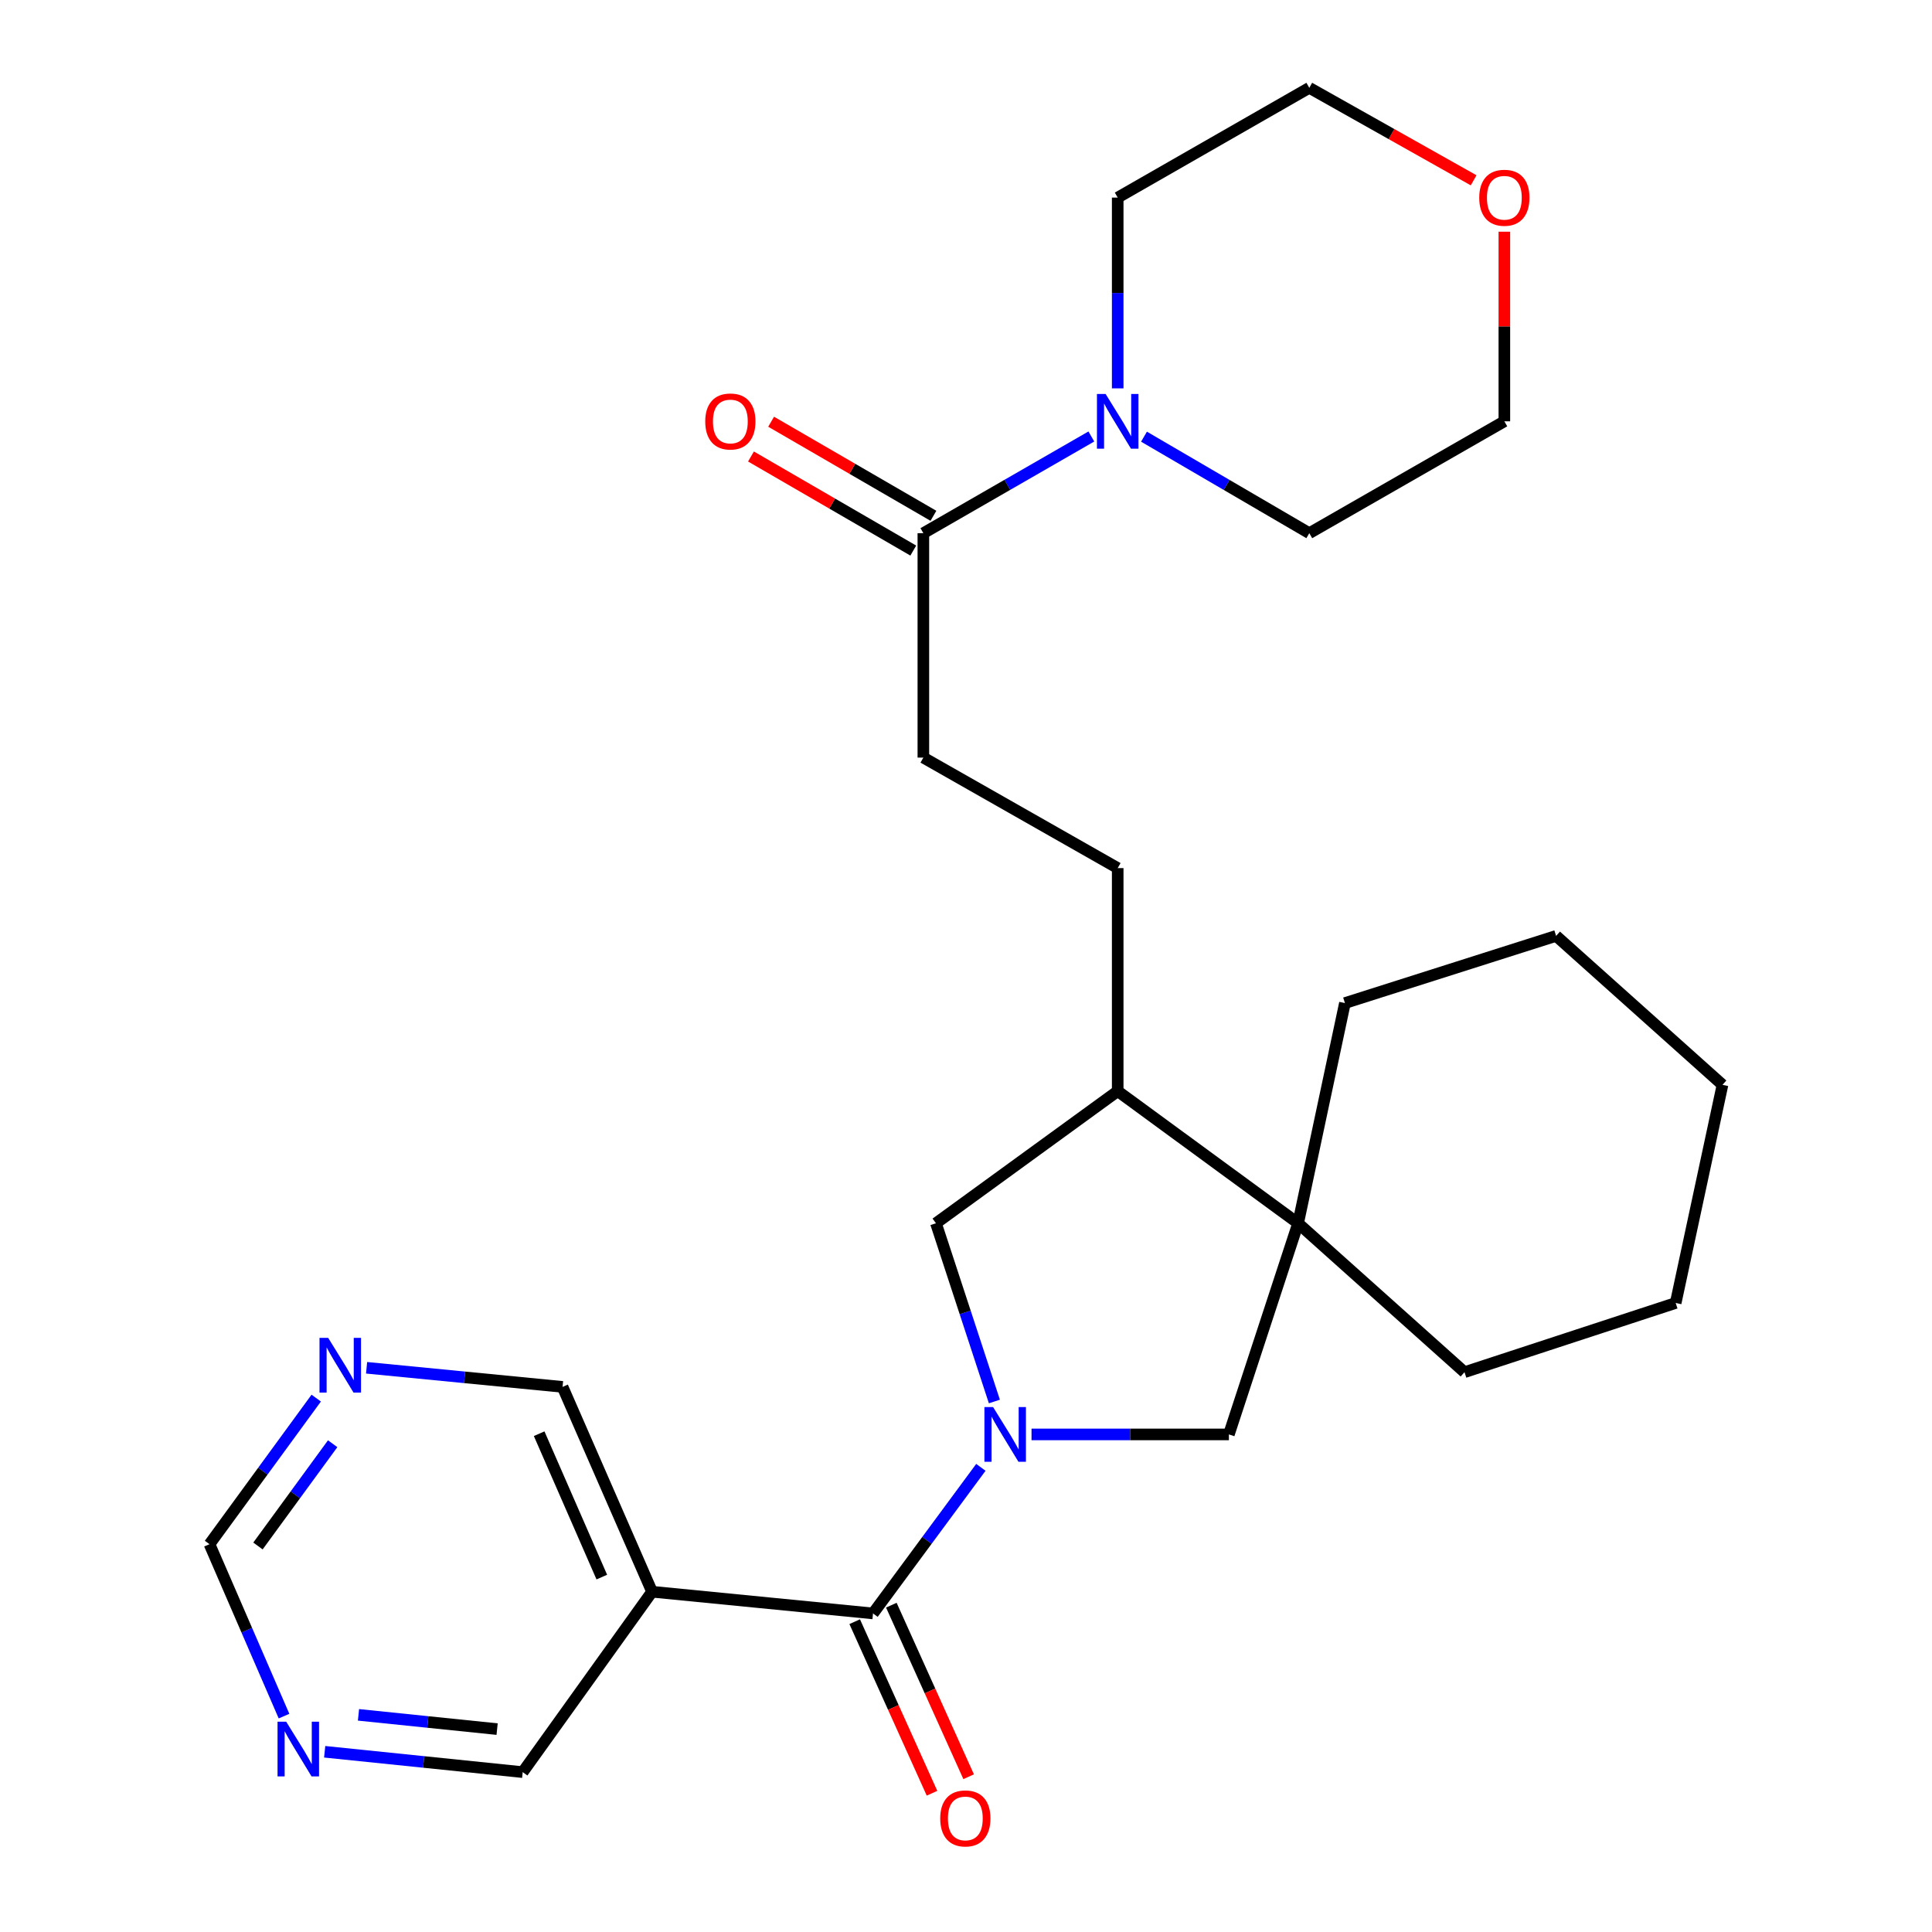 <?xml version='1.0' encoding='iso-8859-1'?>
<svg version='1.1' baseProfile='full'
              xmlns='http://www.w3.org/2000/svg'
                      xmlns:rdkit='http://www.rdkit.org/xml'
                      xmlns:xlink='http://www.w3.org/1999/xlink'
                  xml:space='preserve'
width='1000px' height='1000px' viewBox='0 0 1000 1000'>
<!-- END OF HEADER -->
<rect style='opacity:1.0;fill:#FFFFFF;stroke:none' width='1000' height='1000' x='0' y='0'> </rect>
<path class='bond-0' d='M 507.699,759.494 L 479.785,797.301' style='fill:none;fill-rule:evenodd;stroke:#0000FF;stroke-width:6px;stroke-linecap:butt;stroke-linejoin:miter;stroke-opacity:1' />
<path class='bond-0' d='M 479.785,797.301 L 451.871,835.107' style='fill:none;fill-rule:evenodd;stroke:#000000;stroke-width:6px;stroke-linecap:butt;stroke-linejoin:miter;stroke-opacity:1' />
<path class='bond-1' d='M 533.915,742.454 L 584.991,742.454' style='fill:none;fill-rule:evenodd;stroke:#0000FF;stroke-width:6px;stroke-linecap:butt;stroke-linejoin:miter;stroke-opacity:1' />
<path class='bond-1' d='M 584.991,742.454 L 636.067,742.454' style='fill:none;fill-rule:evenodd;stroke:#000000;stroke-width:6px;stroke-linecap:butt;stroke-linejoin:miter;stroke-opacity:1' />
<path class='bond-5' d='M 514.695,725.419 L 499.57,679.29' style='fill:none;fill-rule:evenodd;stroke:#0000FF;stroke-width:6px;stroke-linecap:butt;stroke-linejoin:miter;stroke-opacity:1' />
<path class='bond-5' d='M 499.57,679.29 L 484.446,633.161' style='fill:none;fill-rule:evenodd;stroke:#000000;stroke-width:6px;stroke-linecap:butt;stroke-linejoin:miter;stroke-opacity:1' />
<path class='bond-6' d='M 451.871,835.107 L 337.505,823.875' style='fill:none;fill-rule:evenodd;stroke:#000000;stroke-width:6px;stroke-linecap:butt;stroke-linejoin:miter;stroke-opacity:1' />
<path class='bond-8' d='M 442.389,839.381 L 462.398,883.778' style='fill:none;fill-rule:evenodd;stroke:#000000;stroke-width:6px;stroke-linecap:butt;stroke-linejoin:miter;stroke-opacity:1' />
<path class='bond-8' d='M 462.398,883.778 L 482.408,928.176' style='fill:none;fill-rule:evenodd;stroke:#FF0000;stroke-width:6px;stroke-linecap:butt;stroke-linejoin:miter;stroke-opacity:1' />
<path class='bond-8' d='M 461.352,830.834 L 481.362,875.232' style='fill:none;fill-rule:evenodd;stroke:#000000;stroke-width:6px;stroke-linecap:butt;stroke-linejoin:miter;stroke-opacity:1' />
<path class='bond-8' d='M 481.362,875.232 L 501.371,919.63' style='fill:none;fill-rule:evenodd;stroke:#FF0000;stroke-width:6px;stroke-linecap:butt;stroke-linejoin:miter;stroke-opacity:1' />
<path class='bond-2' d='M 636.067,742.454 L 671.901,633.161' style='fill:none;fill-rule:evenodd;stroke:#000000;stroke-width:6px;stroke-linecap:butt;stroke-linejoin:miter;stroke-opacity:1' />
<path class='bond-20' d='M 671.901,633.161 L 758.025,710.237' style='fill:none;fill-rule:evenodd;stroke:#000000;stroke-width:6px;stroke-linecap:butt;stroke-linejoin:miter;stroke-opacity:1' />
<path class='bond-21' d='M 671.901,633.161 L 696.133,519.188' style='fill:none;fill-rule:evenodd;stroke:#000000;stroke-width:6px;stroke-linecap:butt;stroke-linejoin:miter;stroke-opacity:1' />
<path class='bond-27' d='M 671.901,633.161 L 578.52,564.775' style='fill:none;fill-rule:evenodd;stroke:#000000;stroke-width:6px;stroke-linecap:butt;stroke-linejoin:miter;stroke-opacity:1' />
<path class='bond-3' d='M 564.879,225.925 L 521.404,250.951' style='fill:none;fill-rule:evenodd;stroke:#0000FF;stroke-width:6px;stroke-linecap:butt;stroke-linejoin:miter;stroke-opacity:1' />
<path class='bond-3' d='M 521.404,250.951 L 477.929,275.977' style='fill:none;fill-rule:evenodd;stroke:#000000;stroke-width:6px;stroke-linecap:butt;stroke-linejoin:miter;stroke-opacity:1' />
<path class='bond-18' d='M 592.131,226.02 L 634.911,250.999' style='fill:none;fill-rule:evenodd;stroke:#0000FF;stroke-width:6px;stroke-linecap:butt;stroke-linejoin:miter;stroke-opacity:1' />
<path class='bond-18' d='M 634.911,250.999 L 677.691,275.977' style='fill:none;fill-rule:evenodd;stroke:#000000;stroke-width:6px;stroke-linecap:butt;stroke-linejoin:miter;stroke-opacity:1' />
<path class='bond-19' d='M 578.52,201.017 L 578.52,151.645' style='fill:none;fill-rule:evenodd;stroke:#0000FF;stroke-width:6px;stroke-linecap:butt;stroke-linejoin:miter;stroke-opacity:1' />
<path class='bond-19' d='M 578.52,151.645 L 578.52,102.273' style='fill:none;fill-rule:evenodd;stroke:#000000;stroke-width:6px;stroke-linecap:butt;stroke-linejoin:miter;stroke-opacity:1' />
<path class='bond-4' d='M 477.929,275.977 L 477.929,392.135' style='fill:none;fill-rule:evenodd;stroke:#000000;stroke-width:6px;stroke-linecap:butt;stroke-linejoin:miter;stroke-opacity:1' />
<path class='bond-12' d='M 483.144,266.98 L 441.138,242.631' style='fill:none;fill-rule:evenodd;stroke:#000000;stroke-width:6px;stroke-linecap:butt;stroke-linejoin:miter;stroke-opacity:1' />
<path class='bond-12' d='M 441.138,242.631 L 399.133,218.283' style='fill:none;fill-rule:evenodd;stroke:#FF0000;stroke-width:6px;stroke-linecap:butt;stroke-linejoin:miter;stroke-opacity:1' />
<path class='bond-12' d='M 472.713,284.975 L 430.707,260.627' style='fill:none;fill-rule:evenodd;stroke:#000000;stroke-width:6px;stroke-linecap:butt;stroke-linejoin:miter;stroke-opacity:1' />
<path class='bond-12' d='M 430.707,260.627 L 388.702,236.279' style='fill:none;fill-rule:evenodd;stroke:#FF0000;stroke-width:6px;stroke-linecap:butt;stroke-linejoin:miter;stroke-opacity:1' />
<path class='bond-7' d='M 484.446,633.161 L 578.52,564.775' style='fill:none;fill-rule:evenodd;stroke:#000000;stroke-width:6px;stroke-linecap:butt;stroke-linejoin:miter;stroke-opacity:1' />
<path class='bond-16' d='M 337.505,823.875 L 291.179,717.853' style='fill:none;fill-rule:evenodd;stroke:#000000;stroke-width:6px;stroke-linecap:butt;stroke-linejoin:miter;stroke-opacity:1' />
<path class='bond-16' d='M 311.496,816.3 L 279.067,742.084' style='fill:none;fill-rule:evenodd;stroke:#000000;stroke-width:6px;stroke-linecap:butt;stroke-linejoin:miter;stroke-opacity:1' />
<path class='bond-17' d='M 337.505,823.875 L 270.552,917.256' style='fill:none;fill-rule:evenodd;stroke:#000000;stroke-width:6px;stroke-linecap:butt;stroke-linejoin:miter;stroke-opacity:1' />
<path class='bond-13' d='M 578.52,564.775 L 578.52,449.323' style='fill:none;fill-rule:evenodd;stroke:#000000;stroke-width:6px;stroke-linecap:butt;stroke-linejoin:miter;stroke-opacity:1' />
<path class='bond-9' d='M 168.054,906.713 L 219.303,911.985' style='fill:none;fill-rule:evenodd;stroke:#0000FF;stroke-width:6px;stroke-linecap:butt;stroke-linejoin:miter;stroke-opacity:1' />
<path class='bond-9' d='M 219.303,911.985 L 270.552,917.256' style='fill:none;fill-rule:evenodd;stroke:#000000;stroke-width:6px;stroke-linecap:butt;stroke-linejoin:miter;stroke-opacity:1' />
<path class='bond-9' d='M 185.557,887.603 L 221.431,891.294' style='fill:none;fill-rule:evenodd;stroke:#0000FF;stroke-width:6px;stroke-linecap:butt;stroke-linejoin:miter;stroke-opacity:1' />
<path class='bond-9' d='M 221.431,891.294 L 257.305,894.984' style='fill:none;fill-rule:evenodd;stroke:#000000;stroke-width:6px;stroke-linecap:butt;stroke-linejoin:miter;stroke-opacity:1' />
<path class='bond-14' d='M 147.005,888.259 L 127.722,843.766' style='fill:none;fill-rule:evenodd;stroke:#0000FF;stroke-width:6px;stroke-linecap:butt;stroke-linejoin:miter;stroke-opacity:1' />
<path class='bond-14' d='M 127.722,843.766 L 108.438,799.273' style='fill:none;fill-rule:evenodd;stroke:#000000;stroke-width:6px;stroke-linecap:butt;stroke-linejoin:miter;stroke-opacity:1' />
<path class='bond-10' d='M 189.749,707.961 L 240.464,712.907' style='fill:none;fill-rule:evenodd;stroke:#0000FF;stroke-width:6px;stroke-linecap:butt;stroke-linejoin:miter;stroke-opacity:1' />
<path class='bond-10' d='M 240.464,712.907 L 291.179,717.853' style='fill:none;fill-rule:evenodd;stroke:#000000;stroke-width:6px;stroke-linecap:butt;stroke-linejoin:miter;stroke-opacity:1' />
<path class='bond-29' d='M 163.679,723.66 L 136.058,761.467' style='fill:none;fill-rule:evenodd;stroke:#0000FF;stroke-width:6px;stroke-linecap:butt;stroke-linejoin:miter;stroke-opacity:1' />
<path class='bond-29' d='M 136.058,761.467 L 108.438,799.273' style='fill:none;fill-rule:evenodd;stroke:#000000;stroke-width:6px;stroke-linecap:butt;stroke-linejoin:miter;stroke-opacity:1' />
<path class='bond-29' d='M 172.188,747.273 L 152.854,773.737' style='fill:none;fill-rule:evenodd;stroke:#0000FF;stroke-width:6px;stroke-linecap:butt;stroke-linejoin:miter;stroke-opacity:1' />
<path class='bond-29' d='M 152.854,773.737 L 133.52,800.202' style='fill:none;fill-rule:evenodd;stroke:#000000;stroke-width:6px;stroke-linecap:butt;stroke-linejoin:miter;stroke-opacity:1' />
<path class='bond-11' d='M 477.929,392.135 L 578.52,449.323' style='fill:none;fill-rule:evenodd;stroke:#000000;stroke-width:6px;stroke-linecap:butt;stroke-linejoin:miter;stroke-opacity:1' />
<path class='bond-15' d='M 762.756,93.327 L 720.223,69.391' style='fill:none;fill-rule:evenodd;stroke:#FF0000;stroke-width:6px;stroke-linecap:butt;stroke-linejoin:miter;stroke-opacity:1' />
<path class='bond-15' d='M 720.223,69.391 L 677.691,45.455' style='fill:none;fill-rule:evenodd;stroke:#000000;stroke-width:6px;stroke-linecap:butt;stroke-linejoin:miter;stroke-opacity:1' />
<path class='bond-30' d='M 778.652,119.928 L 778.652,169' style='fill:none;fill-rule:evenodd;stroke:#FF0000;stroke-width:6px;stroke-linecap:butt;stroke-linejoin:miter;stroke-opacity:1' />
<path class='bond-30' d='M 778.652,169 L 778.652,218.072' style='fill:none;fill-rule:evenodd;stroke:#000000;stroke-width:6px;stroke-linecap:butt;stroke-linejoin:miter;stroke-opacity:1' />
<path class='bond-23' d='M 677.691,275.977 L 778.652,218.072' style='fill:none;fill-rule:evenodd;stroke:#000000;stroke-width:6px;stroke-linecap:butt;stroke-linejoin:miter;stroke-opacity:1' />
<path class='bond-22' d='M 578.52,102.273 L 677.691,45.455' style='fill:none;fill-rule:evenodd;stroke:#000000;stroke-width:6px;stroke-linecap:butt;stroke-linejoin:miter;stroke-opacity:1' />
<path class='bond-25' d='M 758.025,710.237 L 867.33,674.415' style='fill:none;fill-rule:evenodd;stroke:#000000;stroke-width:6px;stroke-linecap:butt;stroke-linejoin:miter;stroke-opacity:1' />
<path class='bond-24' d='M 696.133,519.188 L 805.438,484.418' style='fill:none;fill-rule:evenodd;stroke:#000000;stroke-width:6px;stroke-linecap:butt;stroke-linejoin:miter;stroke-opacity:1' />
<path class='bond-26' d='M 805.438,484.418 L 891.562,561.505' style='fill:none;fill-rule:evenodd;stroke:#000000;stroke-width:6px;stroke-linecap:butt;stroke-linejoin:miter;stroke-opacity:1' />
<path class='bond-28' d='M 867.33,674.415 L 891.562,561.505' style='fill:none;fill-rule:evenodd;stroke:#000000;stroke-width:6px;stroke-linecap:butt;stroke-linejoin:miter;stroke-opacity:1' />
<path  class='atom-0' d='M 514.02 728.294
L 523.3 743.294
Q 524.22 744.774, 525.7 747.454
Q 527.18 750.134, 527.26 750.294
L 527.26 728.294
L 531.02 728.294
L 531.02 756.614
L 527.14 756.614
L 517.18 740.214
Q 516.02 738.294, 514.78 736.094
Q 513.58 733.894, 513.22 733.214
L 513.22 756.614
L 509.54 756.614
L 509.54 728.294
L 514.02 728.294
' fill='#0000FF'/>
<path  class='atom-4' d='M 572.26 203.912
L 581.54 218.912
Q 582.46 220.392, 583.94 223.072
Q 585.42 225.752, 585.5 225.912
L 585.5 203.912
L 589.26 203.912
L 589.26 232.232
L 585.38 232.232
L 575.42 215.832
Q 574.26 213.912, 573.02 211.712
Q 571.82 209.512, 571.46 208.832
L 571.46 232.232
L 567.78 232.232
L 567.78 203.912
L 572.26 203.912
' fill='#0000FF'/>
<path  class='atom-9' d='M 486.653 941.21
Q 486.653 934.41, 490.013 930.61
Q 493.373 926.81, 499.653 926.81
Q 505.933 926.81, 509.293 930.61
Q 512.653 934.41, 512.653 941.21
Q 512.653 948.09, 509.253 952.01
Q 505.853 955.89, 499.653 955.89
Q 493.413 955.89, 490.013 952.01
Q 486.653 948.13, 486.653 941.21
M 499.653 952.69
Q 503.973 952.69, 506.293 949.81
Q 508.653 946.89, 508.653 941.21
Q 508.653 935.65, 506.293 932.85
Q 503.973 930.01, 499.653 930.01
Q 495.333 930.01, 492.973 932.81
Q 490.653 935.61, 490.653 941.21
Q 490.653 946.93, 492.973 949.81
Q 495.333 952.69, 499.653 952.69
' fill='#FF0000'/>
<path  class='atom-10' d='M 148.135 891.148
L 157.415 906.148
Q 158.335 907.628, 159.815 910.308
Q 161.295 912.988, 161.375 913.148
L 161.375 891.148
L 165.135 891.148
L 165.135 919.468
L 161.255 919.468
L 151.295 903.068
Q 150.135 901.148, 148.895 898.948
Q 147.695 896.748, 147.335 896.068
L 147.335 919.468
L 143.655 919.468
L 143.655 891.148
L 148.135 891.148
' fill='#0000FF'/>
<path  class='atom-11' d='M 169.859 692.472
L 179.139 707.472
Q 180.059 708.952, 181.539 711.632
Q 183.019 714.312, 183.099 714.472
L 183.099 692.472
L 186.859 692.472
L 186.859 720.792
L 182.979 720.792
L 173.019 704.392
Q 171.859 702.472, 170.619 700.272
Q 169.419 698.072, 169.059 697.392
L 169.059 720.792
L 165.379 720.792
L 165.379 692.472
L 169.859 692.472
' fill='#0000FF'/>
<path  class='atom-13' d='M 365.03 218.152
Q 365.03 211.352, 368.39 207.552
Q 371.75 203.752, 378.03 203.752
Q 384.31 203.752, 387.67 207.552
Q 391.03 211.352, 391.03 218.152
Q 391.03 225.032, 387.63 228.952
Q 384.23 232.832, 378.03 232.832
Q 371.79 232.832, 368.39 228.952
Q 365.03 225.072, 365.03 218.152
M 378.03 229.632
Q 382.35 229.632, 384.67 226.752
Q 387.03 223.832, 387.03 218.152
Q 387.03 212.592, 384.67 209.792
Q 382.35 206.952, 378.03 206.952
Q 373.71 206.952, 371.35 209.752
Q 369.03 212.552, 369.03 218.152
Q 369.03 223.872, 371.35 226.752
Q 373.71 229.632, 378.03 229.632
' fill='#FF0000'/>
<path  class='atom-16' d='M 765.652 102.353
Q 765.652 95.553, 769.012 91.754
Q 772.372 87.954, 778.652 87.954
Q 784.932 87.954, 788.292 91.754
Q 791.652 95.553, 791.652 102.353
Q 791.652 109.233, 788.252 113.153
Q 784.852 117.033, 778.652 117.033
Q 772.412 117.033, 769.012 113.153
Q 765.652 109.273, 765.652 102.353
M 778.652 113.833
Q 782.972 113.833, 785.292 110.953
Q 787.652 108.033, 787.652 102.353
Q 787.652 96.793, 785.292 93.993
Q 782.972 91.153, 778.652 91.153
Q 774.332 91.153, 771.972 93.954
Q 769.652 96.754, 769.652 102.353
Q 769.652 108.073, 771.972 110.953
Q 774.332 113.833, 778.652 113.833
' fill='#FF0000'/>
</svg>
